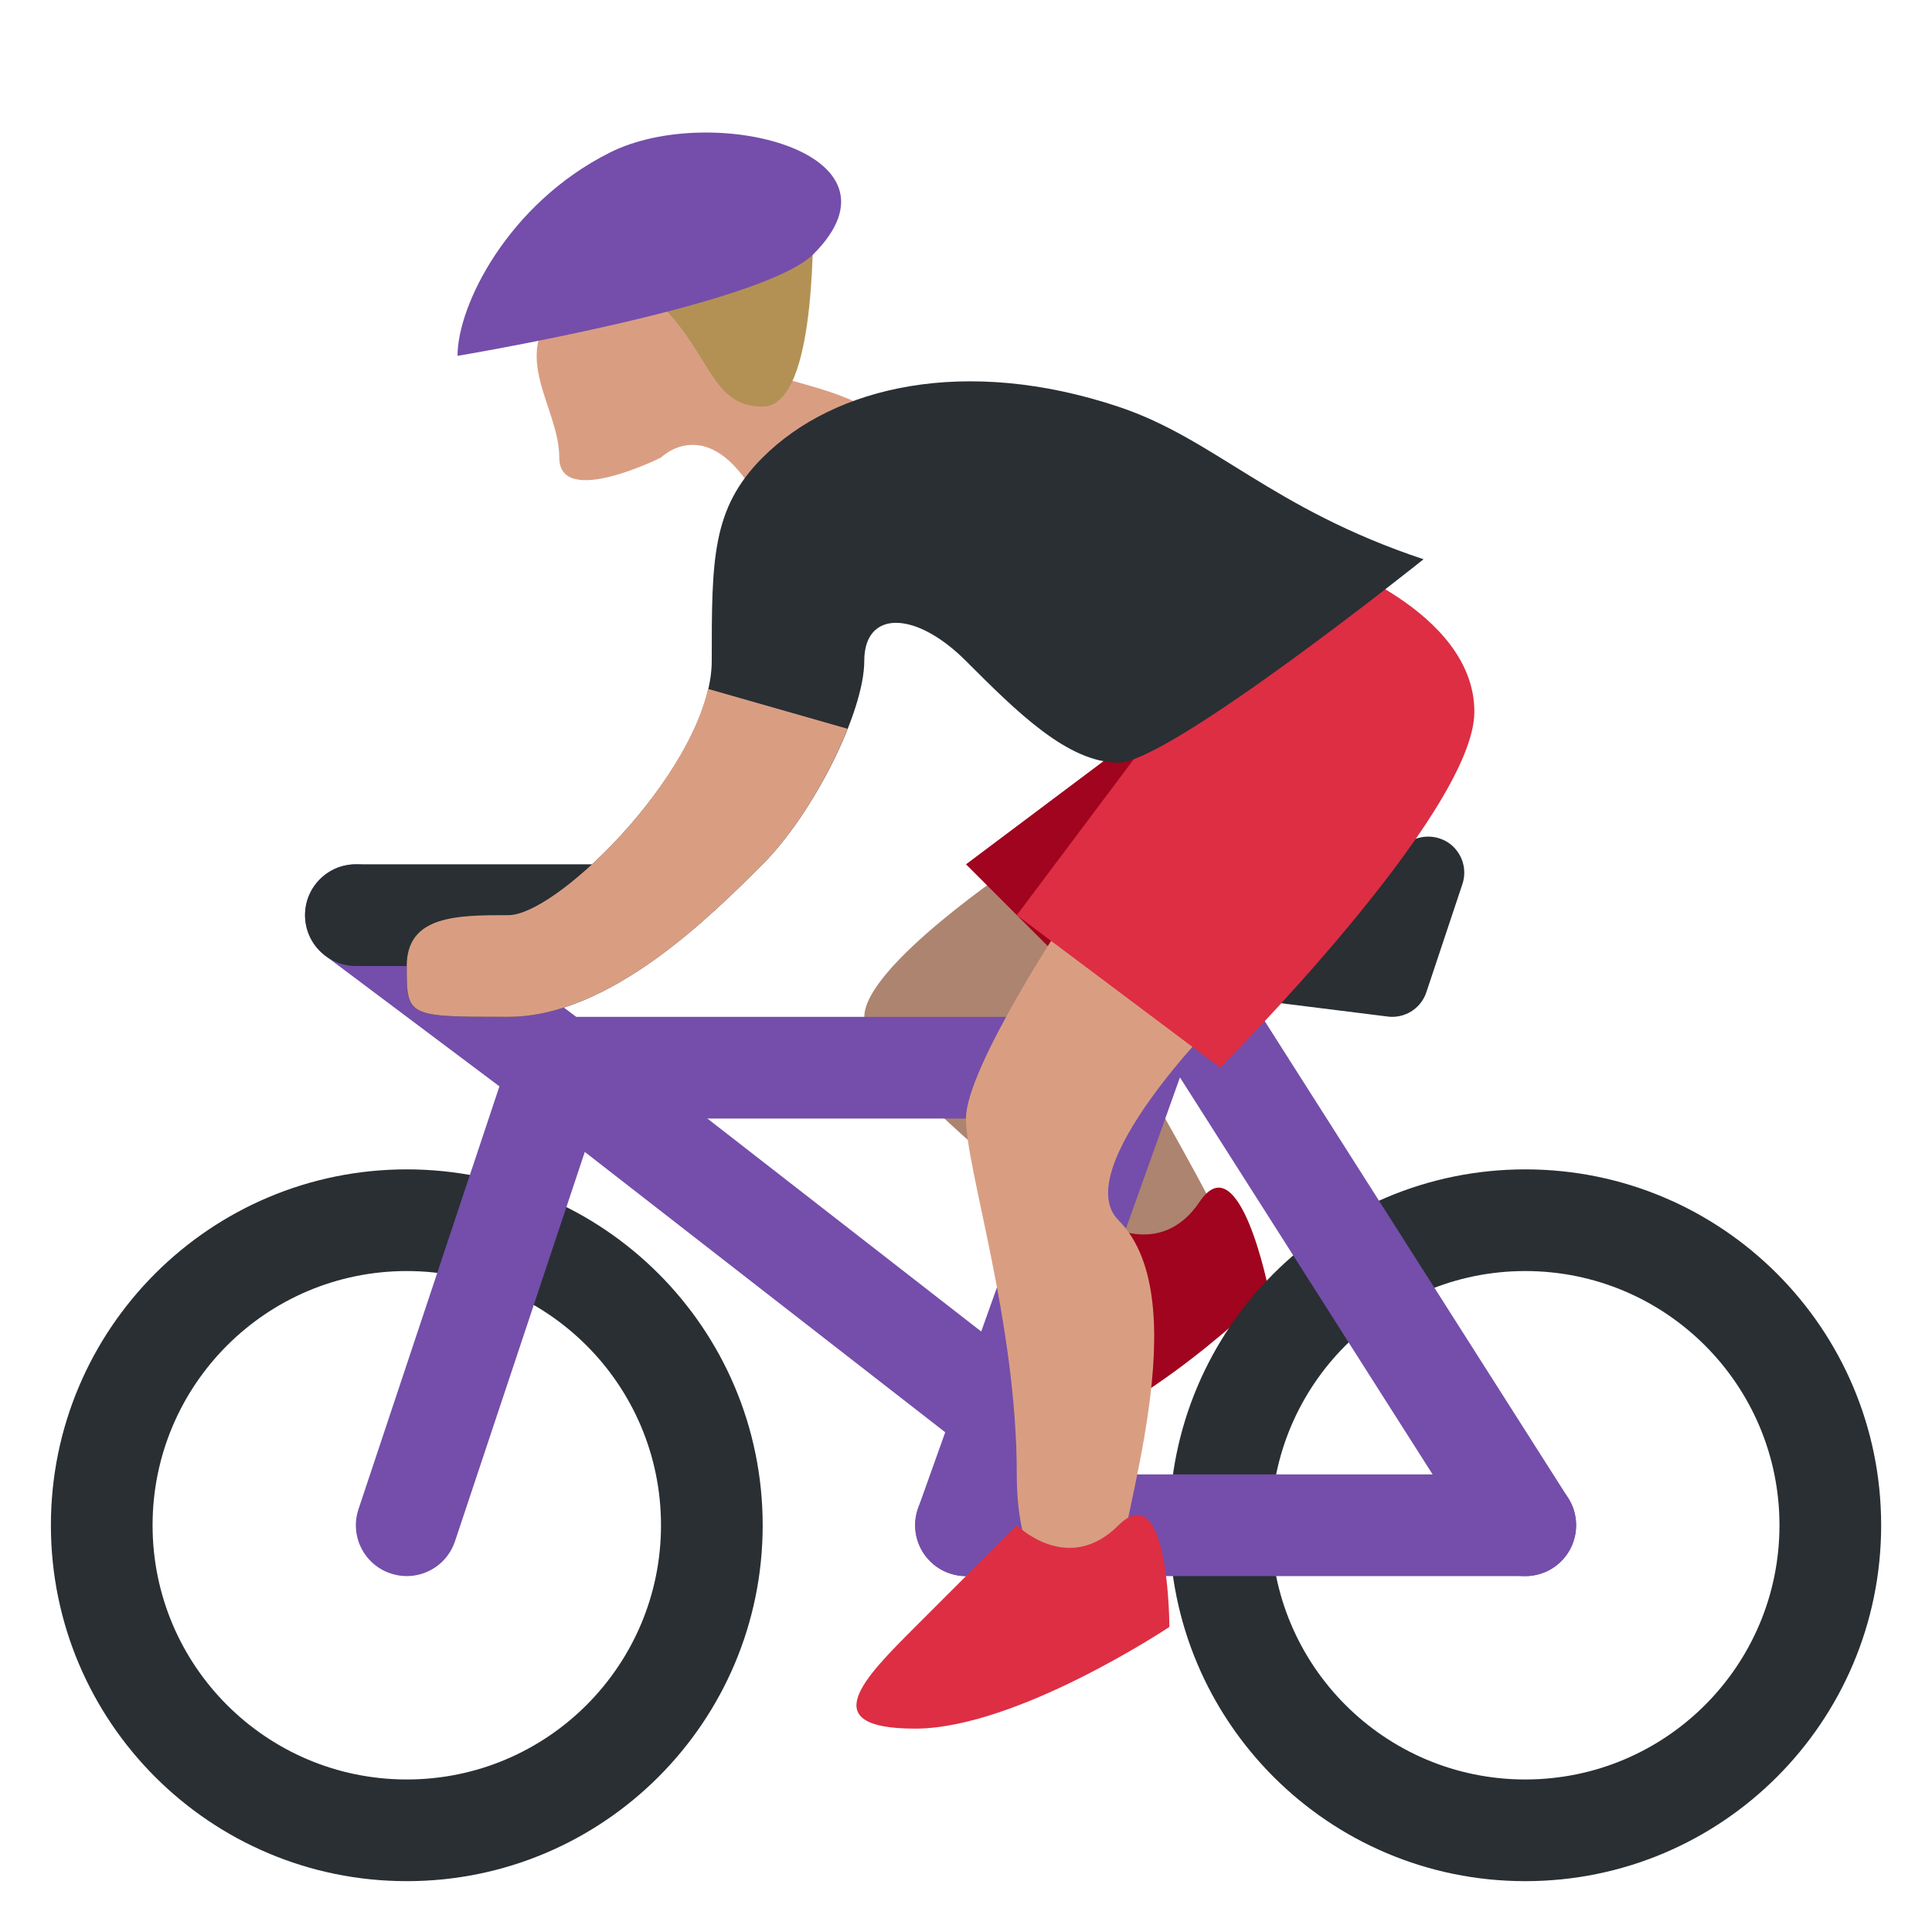<?xml version="1.0" encoding="UTF-8" standalone="no"?>
<!-- Created with Inkscape (http://www.inkscape.org/) -->

<svg
   xmlns:svg="http://www.w3.org/2000/svg"
   xmlns="http://www.w3.org/2000/svg"
   version="1.1"
   width="47.5"
   height="47.5"
   id="svg2"
   xml:space="preserve"><defs
     id="defs6"><clipPath
       id="clipPath18"><path
         d="M 0,38 38,38 38,0 0,0 0,38 z"
         id="path20" /></clipPath></defs><g
     transform="matrix(1.25,0,0,-1.25,0,47.5)"
     id="g12"><g
       id="g14"><g
         clip-path="url(#clipPath18)"
         id="g16"><g
           transform="translate(20,21)"
           id="g22"><path
             d="M 0,0 C 0,0 -3,-2 -3,-3 -3,-4 1,-7 2,-8 3,-9 5,-9 4,-7 3,-5 0,0 0,0"
             id="path24"
             style="fill:#ad846f;fill-opacity:1;fill-rule:nonzero;stroke:none" /></g><g
           transform="translate(21.634,13.979)"
           id="g26"><path
             d="m 0,0 c 0,0 1.173,-0.789 1.962,0.385 0.789,1.174 1.365,-1.771 1.365,-1.771 0,0 -2.558,-2.539 -4.521,-2.924 -1.963,-0.384 -1.174,0.789 -0.385,1.962 C -0.789,-1.174 0,0 0,0"
             id="path28"
             style="fill:#a0041e;fill-opacity:1;fill-rule:nonzero;stroke:none" /></g><g
           transform="translate(8.001,3)"
           id="g30"><path
             d="m 0,0 c -2.761,0 -5,2.238 -5,5 0,2.762 2.239,5 5,5 C 2.761,10 5,7.762 5,5 5,2.238 2.761,0 0,0 m 0,12 c -3.866,0 -7,-3.134 -7,-7 0,-3.866 3.134,-7 7,-7 3.866,0 7,3.134 7,7 0,3.866 -3.134,7 -7,7"
             id="path32"
             style="fill:#292f33;fill-opacity:1;fill-rule:nonzero;stroke:none" /></g><g
           transform="translate(30,3)"
           id="g34"><path
             d="m 0,0 c -2.761,0 -5,2.238 -5,5 0,2.762 2.239,5 5,5 C 2.762,10 5,7.762 5,5 5,2.238 2.762,0 0,0 m 0,12 c -3.865,0 -7,-3.134 -7,-7 0,-3.866 3.135,-7 7,-7 3.867,0 7,3.134 7,7 0,3.866 -3.133,7 -7,7"
             id="path36"
             style="fill:#292f33;fill-opacity:1;fill-rule:nonzero;stroke:none" /></g><g
           transform="translate(23,17)"
           id="g38"><path
             d="M 0,0 C 0,0.553 -0.484,1 -1.083,1 L -11.917,1 C -12.515,1 -13,0.553 -13,0 c 0,-0.553 0.485,-1 1.083,-1 l 10.834,0 C -0.484,-1 0,-0.553 0,0"
             id="path40"
             style="fill:#744eaa;fill-opacity:1;fill-rule:nonzero;stroke:none" /></g><g
           transform="translate(31,8)"
           id="g42"><path
             d="m 0,0 c 0,0.553 -0.447,1 -1,1 l -11,0 c -0.552,0 -1,-0.447 -1,-1 0,-0.553 0.448,-1 1,-1 l 11,0 c 0.553,0 1,0.447 1,1"
             id="path44"
             style="fill:#744eaa;fill-opacity:1;fill-rule:nonzero;stroke:none" /></g><g
           transform="translate(22.224,20)"
           id="g46"><path
             d="m 0,0 -4.166,-11.664 c -0.185,-0.52 0.086,-1.092 0.606,-1.277 0.111,-0.04 0.225,-0.059 0.336,-0.059 0.411,0 0.796,0.255 0.942,0.664 L 2.124,0 0,0 z"
             id="path48"
             style="fill:#744eaa;fill-opacity:1;fill-rule:nonzero;stroke:none" /></g><g
           transform="translate(30.001,7)"
           id="g50"><path
             d="m 0,0 c -0.33,0 -0.654,0.164 -0.845,0.463 l -7,10.999 c -0.297,0.467 -0.159,1.085 0.307,1.381 0.467,0.297 1.084,0.159 1.381,-0.306 l 7,-11 C 1.14,1.071 1.002,0.453 0.536,0.156 0.369,0.051 0.184,0 0,0"
             id="path52"
             style="fill:#744eaa;fill-opacity:1;fill-rule:nonzero;stroke:none" /></g><g
           transform="translate(20,11.266)"
           id="g54"><path
             d="M 0,0 -8.387,6.523 C -8.822,6.864 -9.45,6.785 -9.79,6.349 -10.129,5.912 -10.05,5.284 -9.614,4.945 l 9,-7 c 0.182,-0.142 0.398,-0.211 0.613,-0.211 L 0,-2.266 0,0 z"
             id="path56"
             style="fill:#744eaa;fill-opacity:1;fill-rule:nonzero;stroke:none" /></g><g
           transform="translate(8,7)"
           id="g58"><path
             d="M 0,0 C -0.104,0 -0.211,0.017 -0.316,0.052 -0.84,0.226 -1.124,0.792 -0.949,1.316 L 1.823,9.633 -1.6,12.201 c -0.442,0.331 -0.531,0.958 -0.2,1.4 0.331,0.44 0.957,0.531 1.4,0.199 L 4.177,10.367 0.949,0.684 C 0.809,0.265 0.419,0 0,0"
             id="path60"
             style="fill:#744eaa;fill-opacity:1;fill-rule:nonzero;stroke:none" /></g><g
           transform="translate(27.383,18)"
           id="g62"><path
             d="m 0,0 c -0.03,0 -0.059,0.002 -0.089,0.006 l -5.672,0.708 c -0.372,0.047 -0.643,0.374 -0.62,0.748 0.024,0.374 0.333,0.664 0.707,0.665 0.041,0 4.068,0.018 5.989,1.299 C 0.565,3.594 0.897,3.583 1.14,3.4 1.379,3.215 1.477,2.899 1.381,2.612 L 0.672,0.485 C 0.575,0.192 0.302,0 0,0"
             id="path64"
             style="fill:#292f33;fill-opacity:1;fill-rule:nonzero;stroke:none" /></g><g
           transform="translate(12,19)"
           id="g66"><path
             d="m 0,0 -5,0 c -0.552,0 -1,0.448 -1,1 0,0.552 0.448,1 1,1 L 0,2 C 0.552,2 1,1.552 1,1 1,0.448 0.552,0 0,0"
             id="path68"
             style="fill:#292f33;fill-opacity:1;fill-rule:nonzero;stroke:none" /></g><g
           transform="translate(22.999,24)"
           id="g70"><path
             d="m 0,0 -3.999,-3 3,-3 L 0,0 z"
             id="path72"
             style="fill:#a0041e;fill-opacity:1;fill-rule:nonzero;stroke:none" /></g><g
           transform="translate(20.999,20)"
           id="g74"><path
             d="m 0,0 c 0,0 -2,-3 -2,-4 0,-1 1,-4 1,-7 0,-3 2,-3 2,-2 0,1 1.581,5.418 0,7 -1,1 2,4 2,4 L 0,0 z"
             id="path76"
             style="fill:#d99e82;fill-opacity:1;fill-rule:nonzero;stroke:none" /></g><g
           transform="translate(22.999,24)"
           id="g78"><path
             d="M 0,0 -3,-4 1,-7 C 1,-7 6,-2 6,0 6,2 3,3 3,3 L 0,0 z"
             id="path80"
             style="fill:#dd2e44;fill-opacity:1;fill-rule:nonzero;stroke:none" /></g><g
           transform="translate(11,32)"
           id="g82"><path
             d="m 0,0 c -1,-1 0,-2 0,-3 0,-1 2,0 2,0 0,0 1,1 2,-1 1,-2 4,-1 3,1 C 6,-1 3,-2 3,0 3,2 0,0 0,0"
             id="path84"
             style="fill:#d99e82;fill-opacity:1;fill-rule:nonzero;stroke:none" /></g><g
           transform="translate(15.999,34.001)"
           id="g86"><path
             d="m 0,0 c 0,-1 0,-4 -1,-4 -1,0 -1,1 -2,2 -1,1 3,2 3,2"
             id="path88"
             style="fill:#b39155;fill-opacity:1;fill-rule:nonzero;stroke:none" /></g><g
           transform="translate(13.999,25)"
           id="g90"><path
             d="m 0,0 c 0,-2 -3,-5 -4,-5 -1,0 -2,0 -2,-1 0,-1 0,-1 2,-1 2,0 4,2 5,3 1,1 2,3 2,4 0,1 1,1 2,0 1,-1 2,-2 3,-2 1,0 6,4 6,4 C 11,3 9.897,4.368 8,5 5,6 2.414,5.414 1,4 0,3 0,2 0,0"
             id="path92"
             style="fill:#292f33;fill-opacity:1;fill-rule:nonzero;stroke:none" /></g><g
           transform="translate(16.67,23.666)"
           id="g94"><path
             d="m 0,0 -2.744,0.784 c -0.446,-1.956 -3.014,-4.45 -3.926,-4.45 -1,0 -2,0 -2,-1 0,-1 0,-1 2,-1 2,0 4,2 5,3 0.649,0.65 1.295,1.72 1.67,2.666"
             id="path96"
             style="fill:#d99e82;fill-opacity:1;fill-rule:nonzero;stroke:none" /></g><g
           transform="translate(20,8)"
           id="g98"><path
             d="m 0,0 c 0,0 1,-1 2,0 1,1 1,-2 1,-2 0,0 -3,-2 -5,-2 -2,0 -1,1 0,2 l 2,2 z"
             id="path100"
             style="fill:#dd2e44;fill-opacity:1;fill-rule:nonzero;stroke:none" /></g><g
           transform="translate(11.999,35.001)"
           id="g102"><path
             d="m 0,0 c 2,1 6,0 4,-2 -1,-1 -7,-2 -7,-2 0,1 1,3 3,4"
             id="path104"
             style="fill:#744eaa;fill-opacity:1;fill-rule:nonzero;stroke:none" /></g></g></g></g></svg>